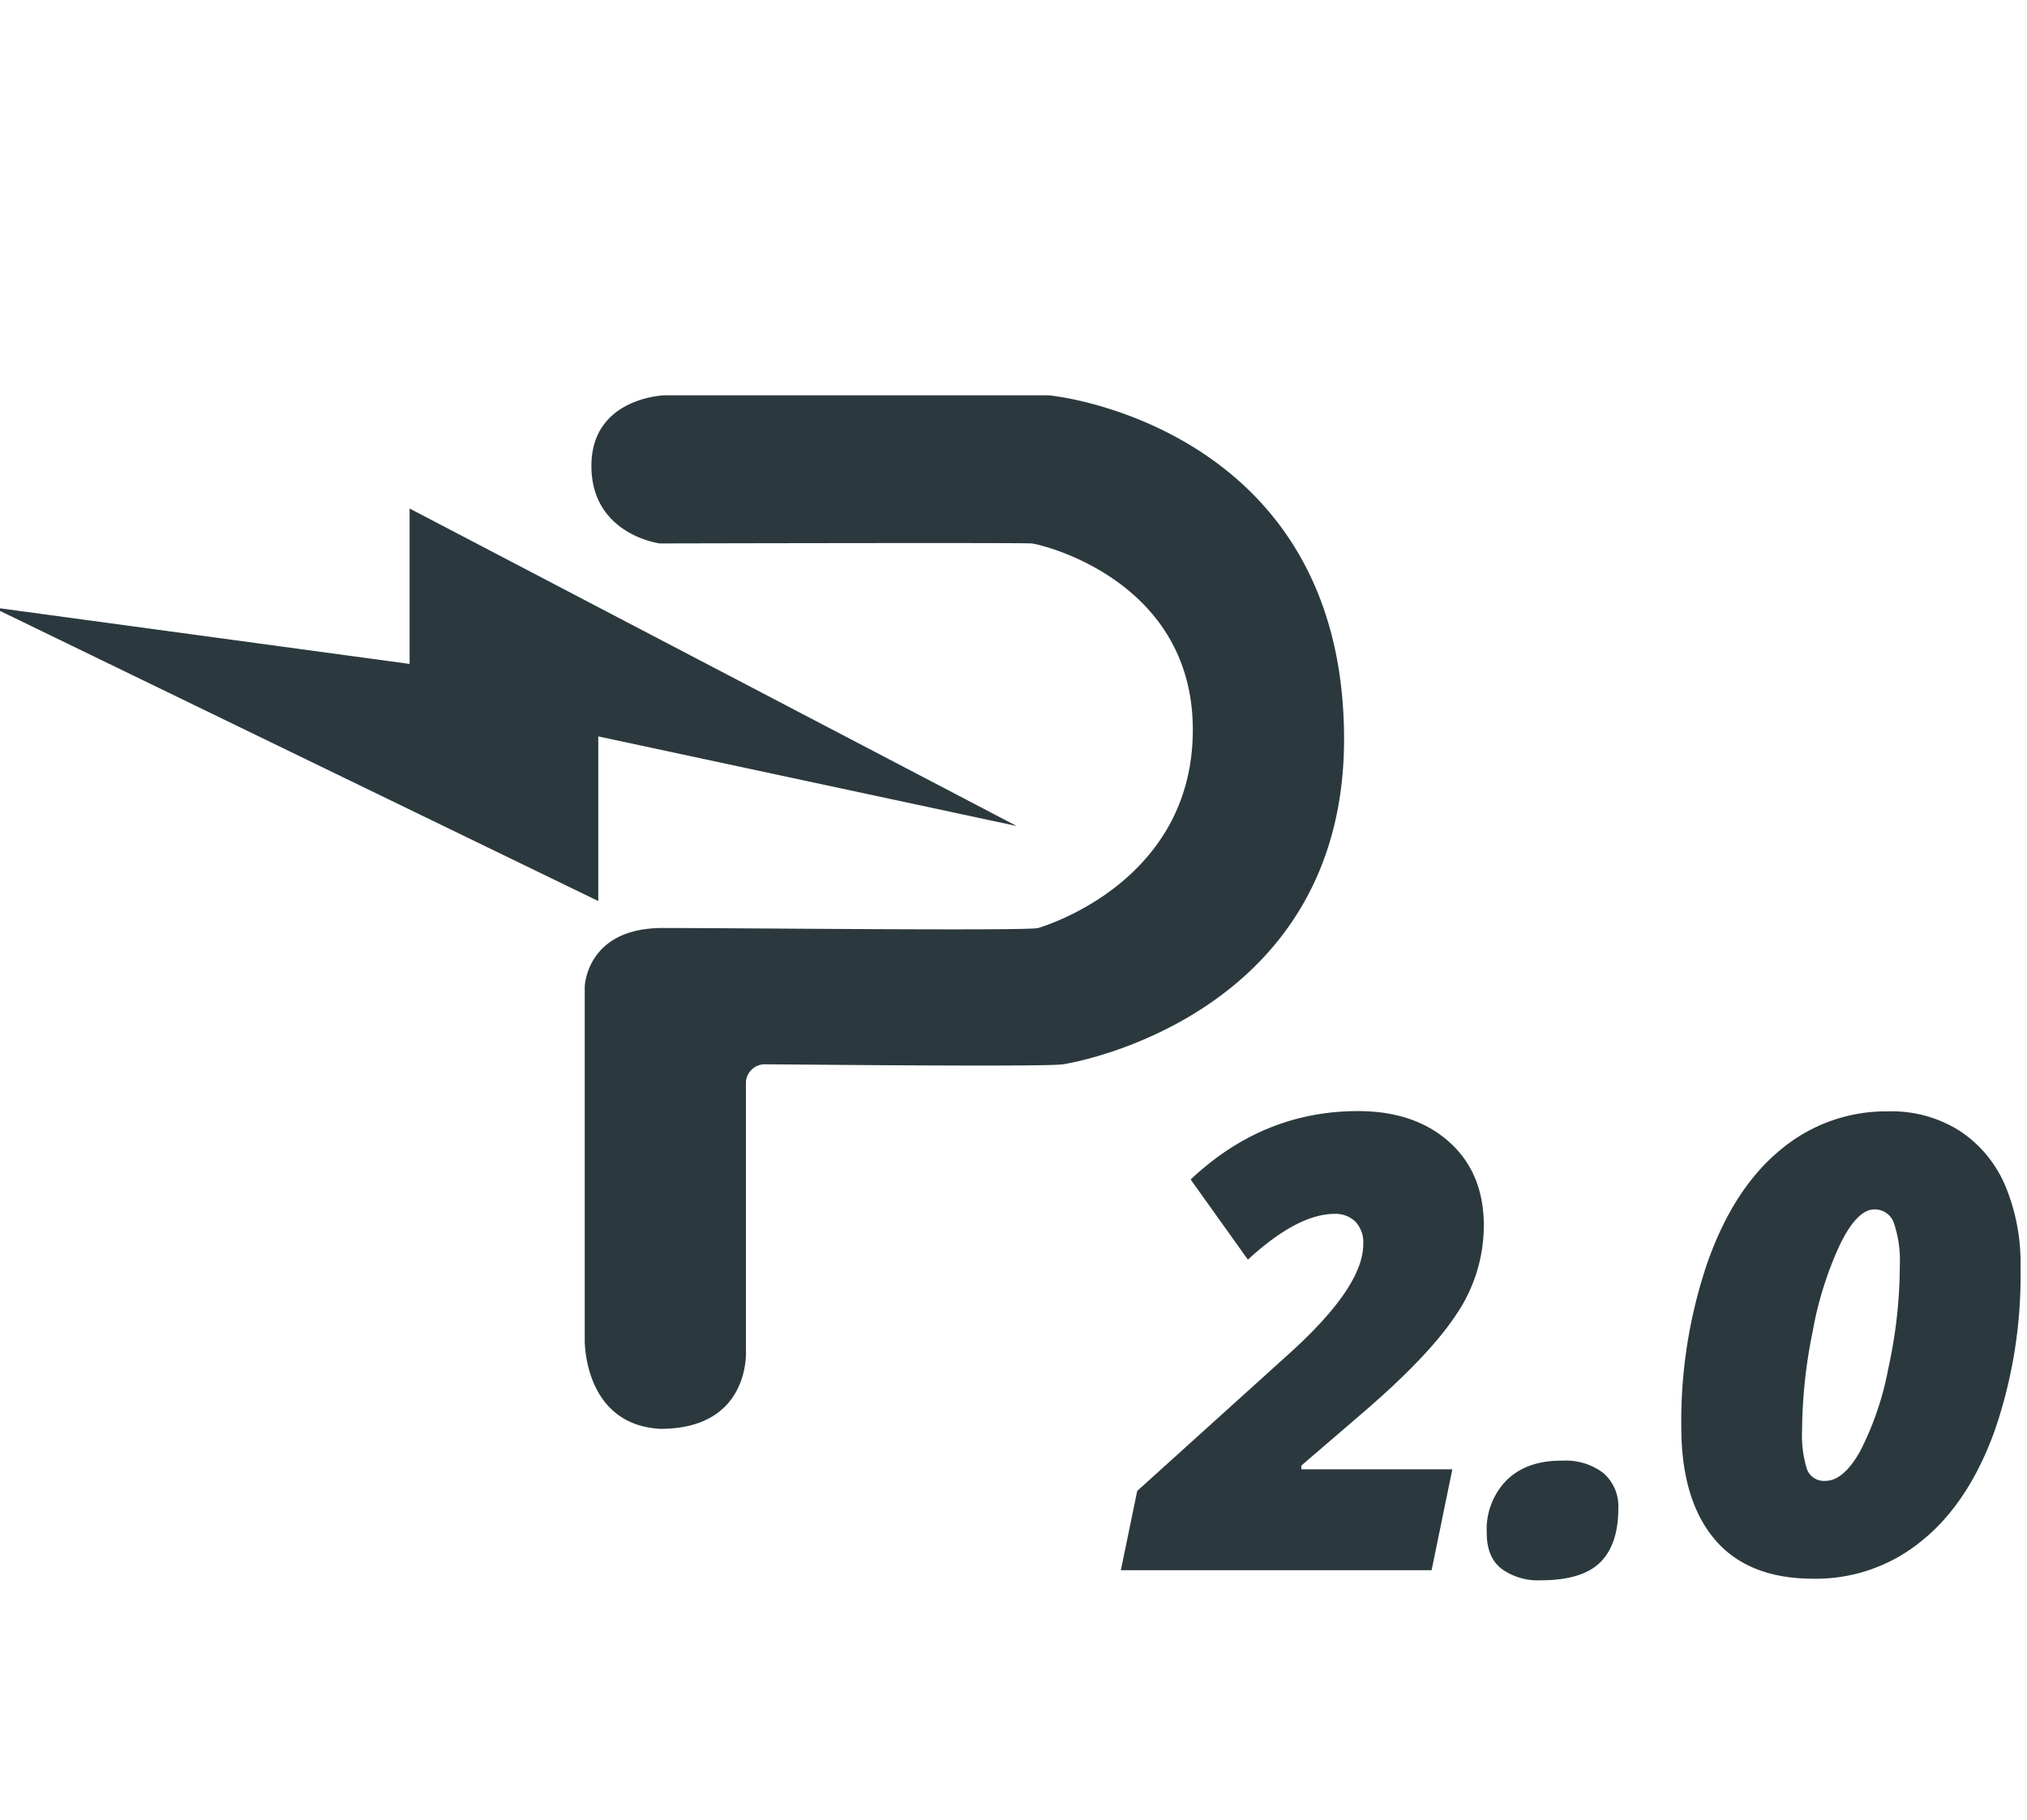 <svg id="Vrstva_1" data-name="Vrstva 1" xmlns="http://www.w3.org/2000/svg" viewBox="0 0 309.84 278.22"><defs><style>.cls-1{fill:#2b393e;}</style></defs><path class="cls-1" d="M227.26,234.37a10.68,10.68,0,0,1,3.08-8.12q3.09-3,8.49-2.95a9.51,9.51,0,0,1,6.26,1.9,6.72,6.72,0,0,1,2.28,5.46c0,3.74-1,6.49-2.85,8.27s-4.9,2.66-9,2.66a9.46,9.46,0,0,1-6-1.76Q227.26,238.08,227.26,234.37Z"/><path class="cls-1" d="M308.85,193.72a72.63,72.63,0,0,1-4,25.14q-4,11-11.15,16.74a25.47,25.47,0,0,1-16.5,5.75q-10,0-15.08-6t-5.12-17A75.07,75.07,0,0,1,261,193q4-11.33,11.15-17.21a25.11,25.11,0,0,1,16.5-5.89,19.46,19.46,0,0,1,10.93,3,18.81,18.81,0,0,1,6.9,8.28A30.65,30.65,0,0,1,308.85,193.72Zm-22.34-8.83c-1.73,0-3.47,1.75-5.21,5.27a54.19,54.19,0,0,0-4.22,13.39,77.11,77.11,0,0,0-1.62,15.15,17.48,17.48,0,0,0,.72,5.84,2.76,2.76,0,0,0,2.84,1.85c1.83,0,3.6-1.5,5.29-4.49a46.12,46.12,0,0,0,4.31-12.61,73.77,73.77,0,0,0,1.78-15.95,17.65,17.65,0,0,0-.87-6.25A3.08,3.08,0,0,0,286.51,184.89Z"/><polygon class="cls-1" points="-1.14 92.84 91.45 137.75 91.45 112.58 155.41 126.28 62.61 77.74 62.61 101.5 -1.14 92.84"/><path class="cls-1" d="M89.38,150.87v54s-.22,12.94,11.56,13.57c14,0,13.08-12.15,13.08-12.15v-40.9a2.9,2.9,0,0,1,3.06-2.68c2.89,0,42.32.43,45.37,0s43-8.13,43-49.72c0-47.35-43.76-52.56-45.37-52.56H101.62s-11.22.29-11.22,10.8,10.45,11.85,10.45,11.85,55.42-.13,56.84,0,24.64,5.53,24.64,28.49-22.13,29.83-23.62,30.3-45.73,0-57.43,0S89.38,150.87,89.38,150.87Z"/><path class="cls-1" d="M218.83,240.05h-47.5l2.5-12.12,22.83-20.63q11.73-10.47,11.72-17.09a4.58,4.58,0,0,0-1.23-3.48,4.37,4.37,0,0,0-3.11-1.16q-5.68,0-13.29,7L182,180.32q11.07-10.45,25.57-10.46,8.66,0,13.94,4.71t5.3,12.75a24.21,24.21,0,0,1-4.11,13.49q-4.11,6.3-14.09,14.91l-9.69,8.33v.57H222Z"/></svg>